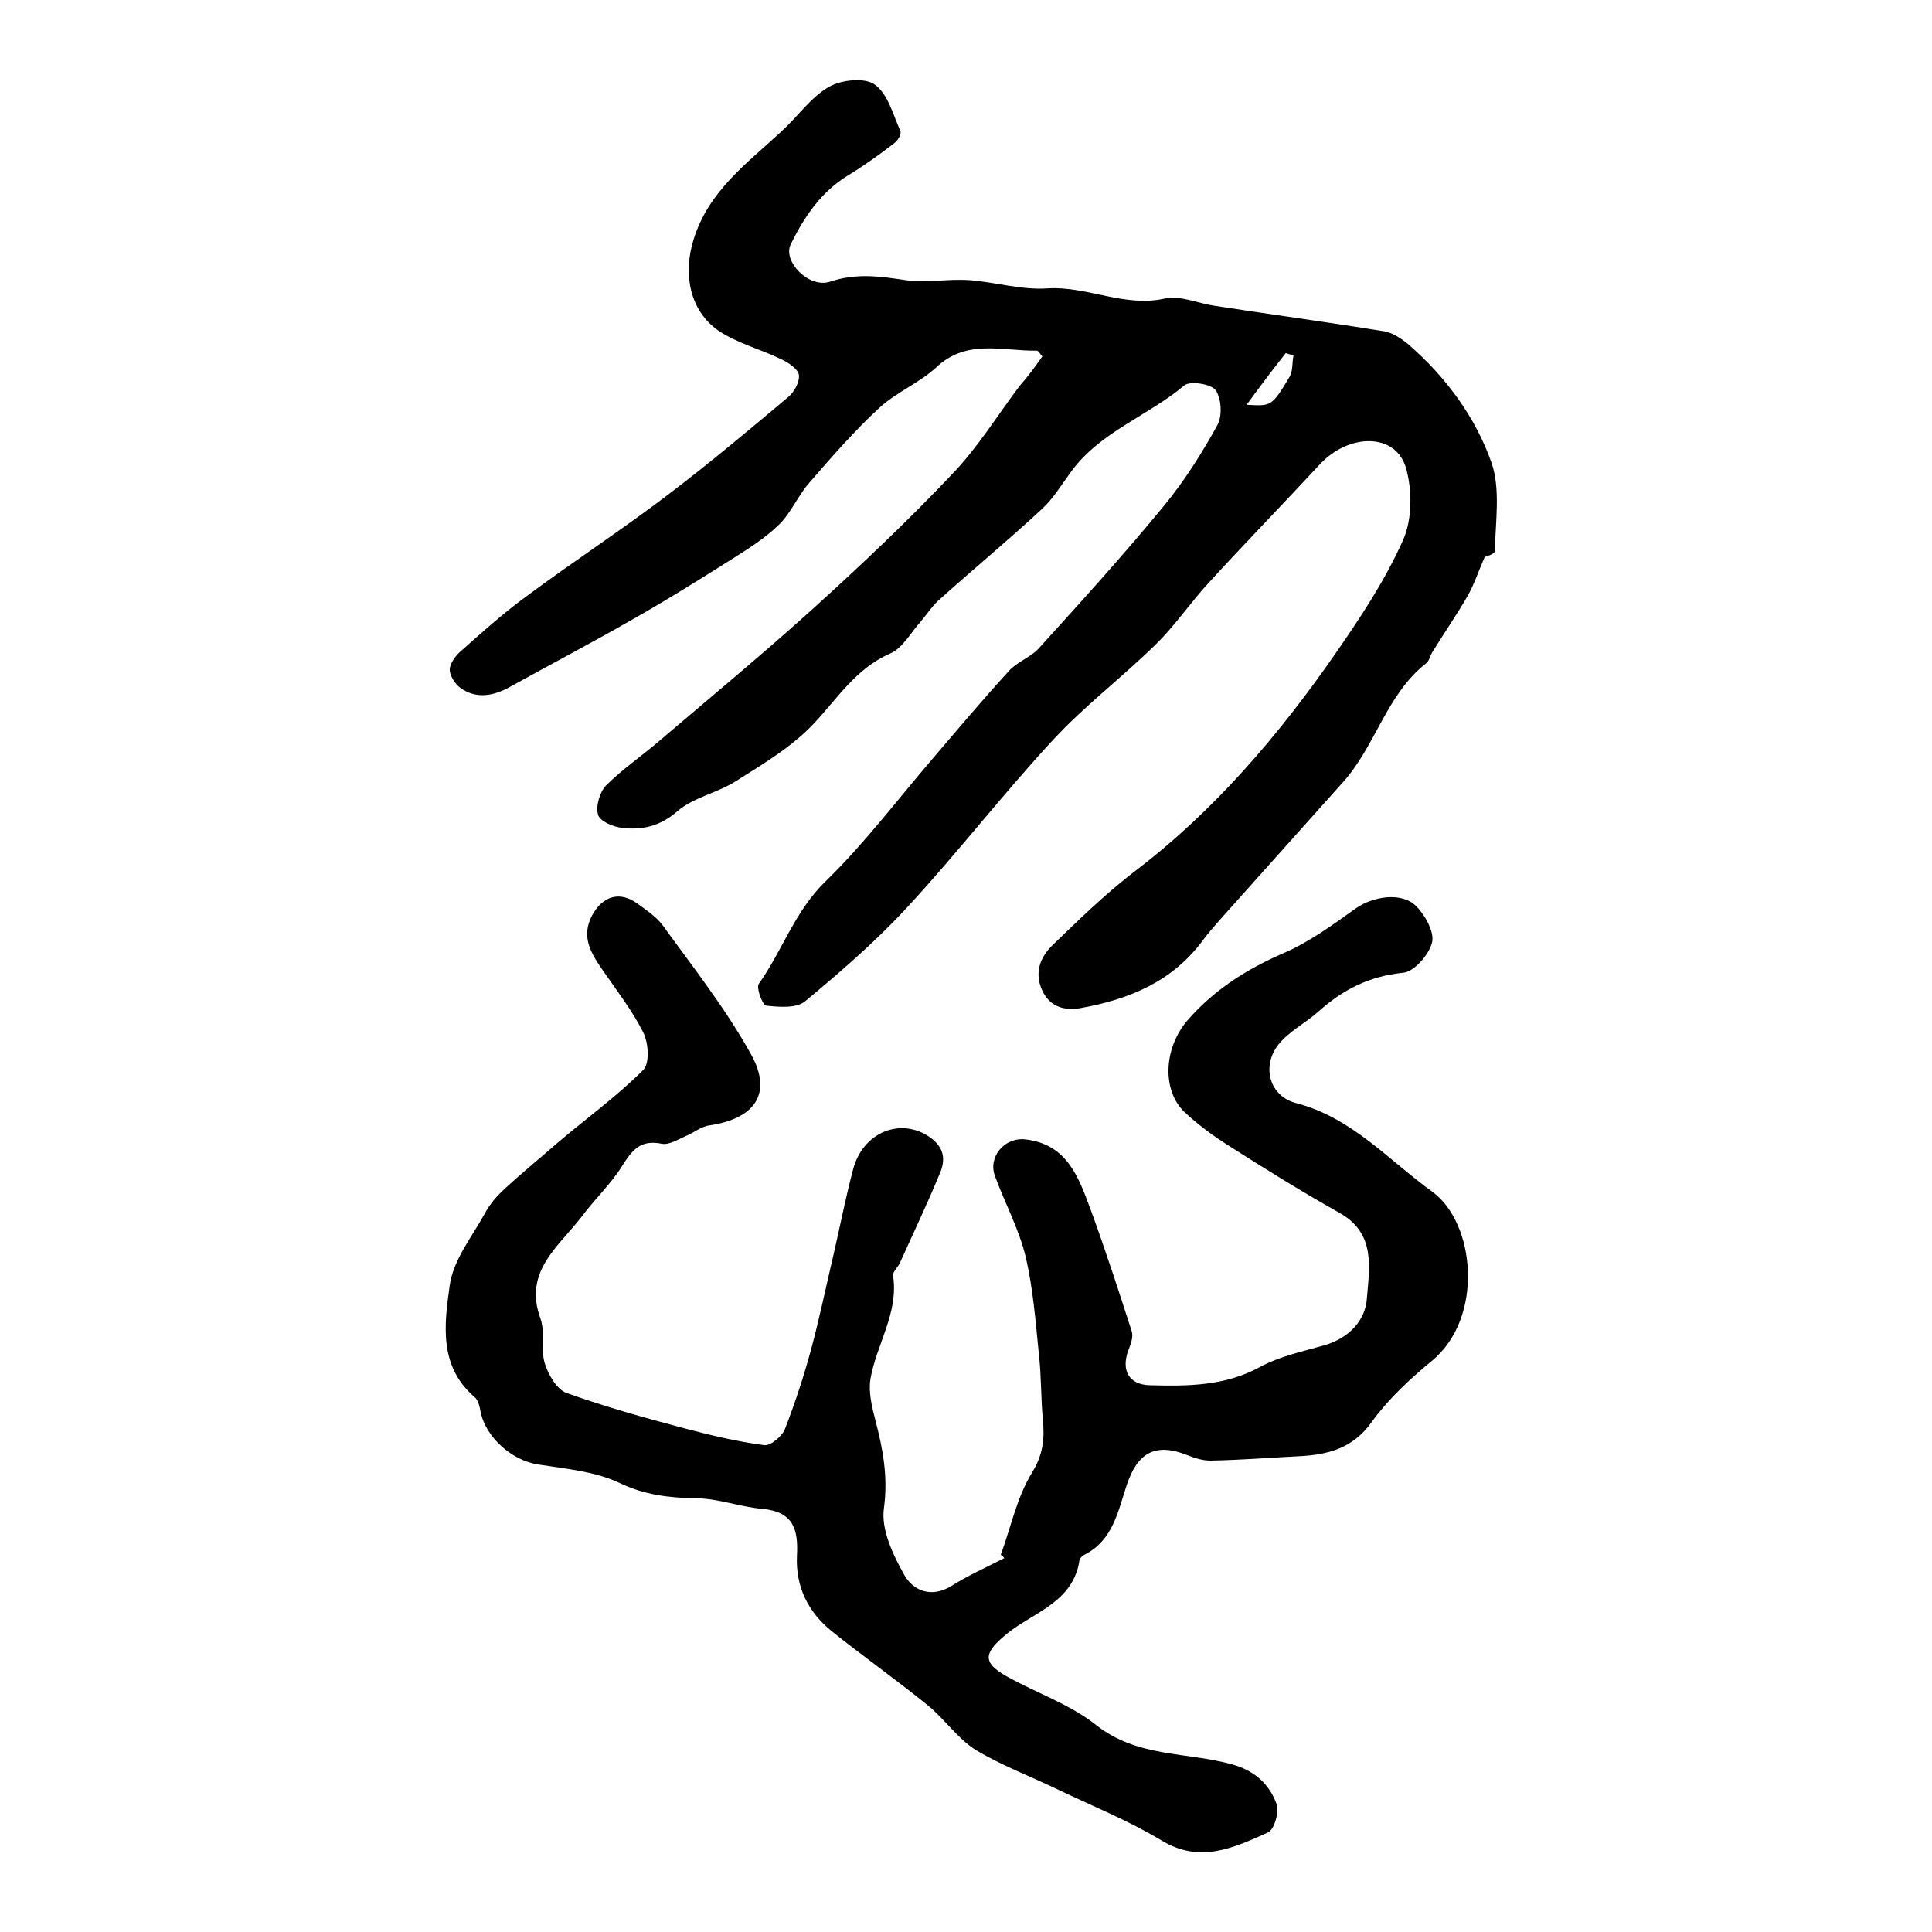 <?xml version="1.0" encoding="utf-8"?>
<!-- Generator: Adobe Illustrator 22.0.0, SVG Export Plug-In . SVG Version: 6.00 Build 0)  -->
<svg version="1.1" id="图层_1" xmlns="http://www.w3.org/2000/svg" xmlns:xlink="http://www.w3.org/1999/xlink" x="0px" y="0px"
	 viewBox="0 0 400 400" style="enable-background:new 0 0 400 400;" xml:space="preserve">
<style type="text/css">
	.st0{fill:#FFFFFF;}
</style>
<g>
	
	<path d="M215.8,73.8c-0.4-0.4-0.8-1.3-1.2-1.2c-7.1,0.1-14.5-2.5-20.8,3.5c-3.5,3.2-8.2,5.1-11.7,8.3c-5.2,4.8-9.9,10.2-14.5,15.5
		c-2.4,2.7-3.8,6.3-6.4,8.8c-2.9,2.8-6.4,5-9.9,7.2c-6.8,4.3-13.7,8.6-20.8,12.6c-8.2,4.7-16.6,9.1-24.9,13.7
		c-3.4,1.9-7,2.6-10.3,0.2c-1.1-0.8-2.1-2.4-2.2-3.7c0-1.2,1.1-2.8,2.1-3.7c4.4-3.9,8.8-7.9,13.6-11.4c9.8-7.3,20.1-14,29.8-21.4
		c8.4-6.4,16.5-13.2,24.6-20c1.2-1,2.4-3.1,2.2-4.6c-0.2-1.2-2.1-2.5-3.6-3.2c-4.3-2.1-9.1-3.3-13-5.9c-6.1-4.2-7.4-11.9-5.2-18.9
		c3.1-10.1,11.1-15.8,18.2-22.4c3.3-3,6-7,9.8-9.2c2.6-1.5,7.4-2,9.5-0.5c2.7,1.9,3.8,6.2,5.3,9.6c0.3,0.6-0.5,2-1.2,2.5
		c-3.1,2.4-6.3,4.7-9.6,6.7c-5.6,3.4-9.1,8.6-11.9,14.3c-1.7,3.5,3.8,9.2,8.2,7.7c5.4-1.8,10.3-1.1,15.6-0.3c4.3,0.6,8.8-0.3,13.2,0
		c5.4,0.4,10.9,2.1,16.2,1.7c8.2-0.5,15.9,4,24.3,2.1c3.1-0.7,6.8,1,10.2,1.5c11.7,1.8,23.5,3.4,35.2,5.3c1.8,0.3,3.7,1.6,5.1,2.8
		c7.7,6.7,13.8,15,17.1,24.4c1.9,5.5,0.8,12.2,0.7,18.3c0,0.6-2,1.2-2.1,1.2c-1.4,3.2-2.2,5.7-3.5,8c-2.3,4-5,7.9-7.4,11.8
		c-0.4,0.7-0.6,1.7-1.2,2.2c-8.3,6.5-10.5,17.2-17.3,24.7c-8.5,9.5-16.9,18.9-25.4,28.4c-1.2,1.4-2.4,2.7-3.5,4.2
		c-6.3,8.6-15.3,12.3-25.3,14.1c-3.4,0.6-6.4-0.2-8-3.6c-1.7-3.7-0.5-6.9,2.2-9.5c5.4-5.2,10.7-10.4,16.8-15.1
		c16.5-12.5,29.9-28.2,41.7-45.2c5.2-7.5,10.3-15.2,14-23.5c1.9-4.3,1.9-10.3,0.6-14.9c-2.1-7.3-11.8-7.3-17.9-0.7
		c-7.6,8.2-15.4,16.2-22.9,24.4c-3.8,4.1-7,8.9-11,12.8c-6.8,6.7-14.6,12.6-21.1,19.6c-10.6,11.4-20.1,23.8-30.7,35.2
		c-6.4,6.9-13.6,13.1-20.8,19.1c-1.8,1.5-5.4,1.2-8.1,0.9c-0.7-0.1-2.1-3.7-1.5-4.5c4.9-6.9,7.5-15.2,14-21.4
		c7.9-7.7,14.6-16.6,21.8-25c5.3-6.2,10.5-12.4,16-18.4c1.7-1.9,4.5-2.8,6.2-4.7c8.8-9.7,17.6-19.4,25.9-29.5
		c4.2-5.1,7.8-10.8,11-16.6c1.1-1.9,0.9-5.5-0.3-7.3c-0.9-1.3-5.3-2-6.5-1c-7.5,6.3-17.4,9.6-23.4,17.8c-2,2.7-3.7,5.6-6.1,7.8
		c-7,6.5-14.4,12.6-21.5,19c-1.3,1.2-2.3,2.8-3.5,4.2c-2.1,2.3-3.8,5.6-6.4,6.7c-7.1,3.1-10.9,9.3-15.8,14.5
		c-4.5,4.8-10.4,8.3-16.1,11.9c-3.9,2.5-8.9,3.4-12.2,6.3c-3.6,3.1-7.3,3.9-11.4,3.4c-1.9-0.2-4.7-1.4-5-2.8c-0.5-1.7,0.4-4.7,1.7-6
		c3.4-3.4,7.4-6.1,11-9.2c10.8-9.2,21.8-18.3,32.4-27.9c9.7-8.8,19.2-17.8,28.2-27.3c5.3-5.5,9.4-12.2,14-18.3
		C212.7,78.1,214.2,76.1,215.8,73.8z M258.1,83.8c5.1,0.3,5.2,0.4,8.9-5.8c0.7-1.2,0.5-2.9,0.8-4.4c-0.5-0.2-1.1-0.3-1.6-0.5
		C263.6,76.4,261.1,79.7,258.1,83.8z"/>
	<path d="M207.2,321.9c2.1-5.7,3.3-11.8,6.4-16.9c2.4-3.8,2.7-7.2,2.3-11.2c-0.4-4.4-0.3-8.9-0.8-13.3c-0.7-6.9-1.2-13.8-2.8-20.5
		c-1.4-5.7-4.3-11-6.3-16.5c-1.5-4,2-8.1,6.3-7.6c8.8,1,11.1,8.1,13.6,14.8c3,8.2,5.7,16.5,8.4,24.9c0.4,1.2-0.2,2.7-0.7,4
		c-1.5,4.1,0.1,7.1,4.5,7.2c7.8,0.2,15.5,0.2,22.8-3.8c4.1-2.2,8.8-3.2,13.4-4.5c5-1.5,8.4-5.1,8.7-9.7c0.5-6.3,1.9-13.5-5.7-17.7
		c-7.8-4.4-15.4-9.1-22.9-13.9c-3.2-2-6.3-4.3-9.1-6.9c-4.7-4.4-4.5-13.2,0.6-19.1c5.4-6.2,12.1-10.5,19.7-13.8
		c5.4-2.3,10.3-5.9,15.2-9.4c3.5-2.4,9.4-3.4,12.4-0.4c1.9,1.9,3.8,5.4,3.3,7.5c-0.6,2.5-3.7,6.1-6,6.3c-7,0.7-12.5,3.5-17.5,8
		c-2.8,2.5-6.3,4.2-8.5,7.1c-3.3,4.5-1.6,10.5,3.9,11.9c11.5,3,19.1,11.8,28.1,18.3c9,6.5,10.8,26.2-0.1,35.1
		c-4.5,3.7-9,7.9-12.4,12.6c-3.9,5.5-9.1,6.8-15.1,7.1c-6.1,0.3-12.2,0.8-18.3,0.9c-1.6,0-3.2-0.5-4.7-1.1
		c-6.7-2.7-10.4-0.5-12.6,6.1c-1.8,5.3-2.8,11.5-8.8,14.5c-0.4,0.2-0.9,0.7-1,1.1c-1.3,8.8-9.6,10.8-15.1,15.3
		c-4.6,3.8-5.2,5.8-0.1,8.7c6.2,3.5,13.2,5.8,18.7,10.2c8.5,6.7,18.8,5.5,28.1,8.1c4.7,1.3,7.7,4.1,9.2,8.2c0.6,1.6-0.5,5.4-1.8,5.9
		c-7.1,3.2-14.1,6.5-22.1,1.6c-6.8-4.1-14.3-7.1-21.6-10.6c-5.6-2.7-11.5-4.9-16.8-8.1c-3.8-2.4-6.5-6.5-10-9.3
		c-6.4-5.2-13.2-10-19.7-15.2c-5-4-7.6-9.3-7.3-15.7c0.3-5.4-0.7-9.1-7.1-9.7c-4.7-0.4-9.3-2.2-13.9-2.2c-5.6-0.1-10.6-0.7-15.8-3.2
		c-5.1-2.4-11.1-2.9-16.8-3.8c-5.3-0.8-10.8-5.5-11.9-10.9c-0.2-1.1-0.5-2.5-1.3-3.1c-7.4-6.4-6.2-15.1-5.1-23
		c0.7-5.3,4.6-10.1,7.3-15c1-1.9,2.5-3.6,4-5c3.7-3.4,7.6-6.6,11.4-9.9c5.8-4.9,12-9.4,17.4-14.8c1.3-1.3,1.1-5.5,0-7.7
		c-2.3-4.6-5.5-8.7-8.4-12.9c-2.4-3.5-4.6-6.9-2.2-11.4c2.2-4,5.7-5.1,9.4-2.4c1.9,1.4,3.9,2.7,5.3,4.6c6.3,8.7,13,17.2,18.2,26.6
		c4.5,8.1,0.8,13.3-8.6,14.7c-1.7,0.2-3.2,1.5-4.9,2.2c-1.6,0.7-3.5,1.9-5,1.6c-4.4-0.9-6.1,1.3-8.2,4.6c-2.3,3.7-5.6,6.8-8.3,10.4
		c-4.8,6.3-12.2,11.4-8.6,21.2c1,2.8,0,6.4,0.9,9.3c0.7,2.3,2.5,5.4,4.5,6.1c8.1,2.9,16.4,5.2,24.7,7.4c5.3,1.4,10.8,2.7,16.2,3.4
		c1.3,0.2,3.7-1.8,4.3-3.3c2.1-5.4,3.9-10.9,5.4-16.4c1.8-6.7,3.2-13.5,4.8-20.3c1.3-5.7,2.4-11.3,3.9-17c2-7.8,9.9-11,16-6.7
		c2.9,2.1,3.2,4.6,2,7.4c-2.6,6.3-5.5,12.4-8.3,18.6c-0.4,0.9-1.5,1.8-1.4,2.6c1.2,7.8-3.5,14.3-4.7,21.5c-0.4,2.6,0.3,5.6,1,8.3
		c1.6,6.1,2.7,11.8,1.8,18.4c-0.6,4.4,1.9,9.7,4.3,13.9c1.8,3.1,5.5,4.7,9.6,2.2c3.5-2.2,7.3-3.9,11-5.8
		C208,322.6,207.6,322.2,207.2,321.9z"/>
	
</g>
</svg>
